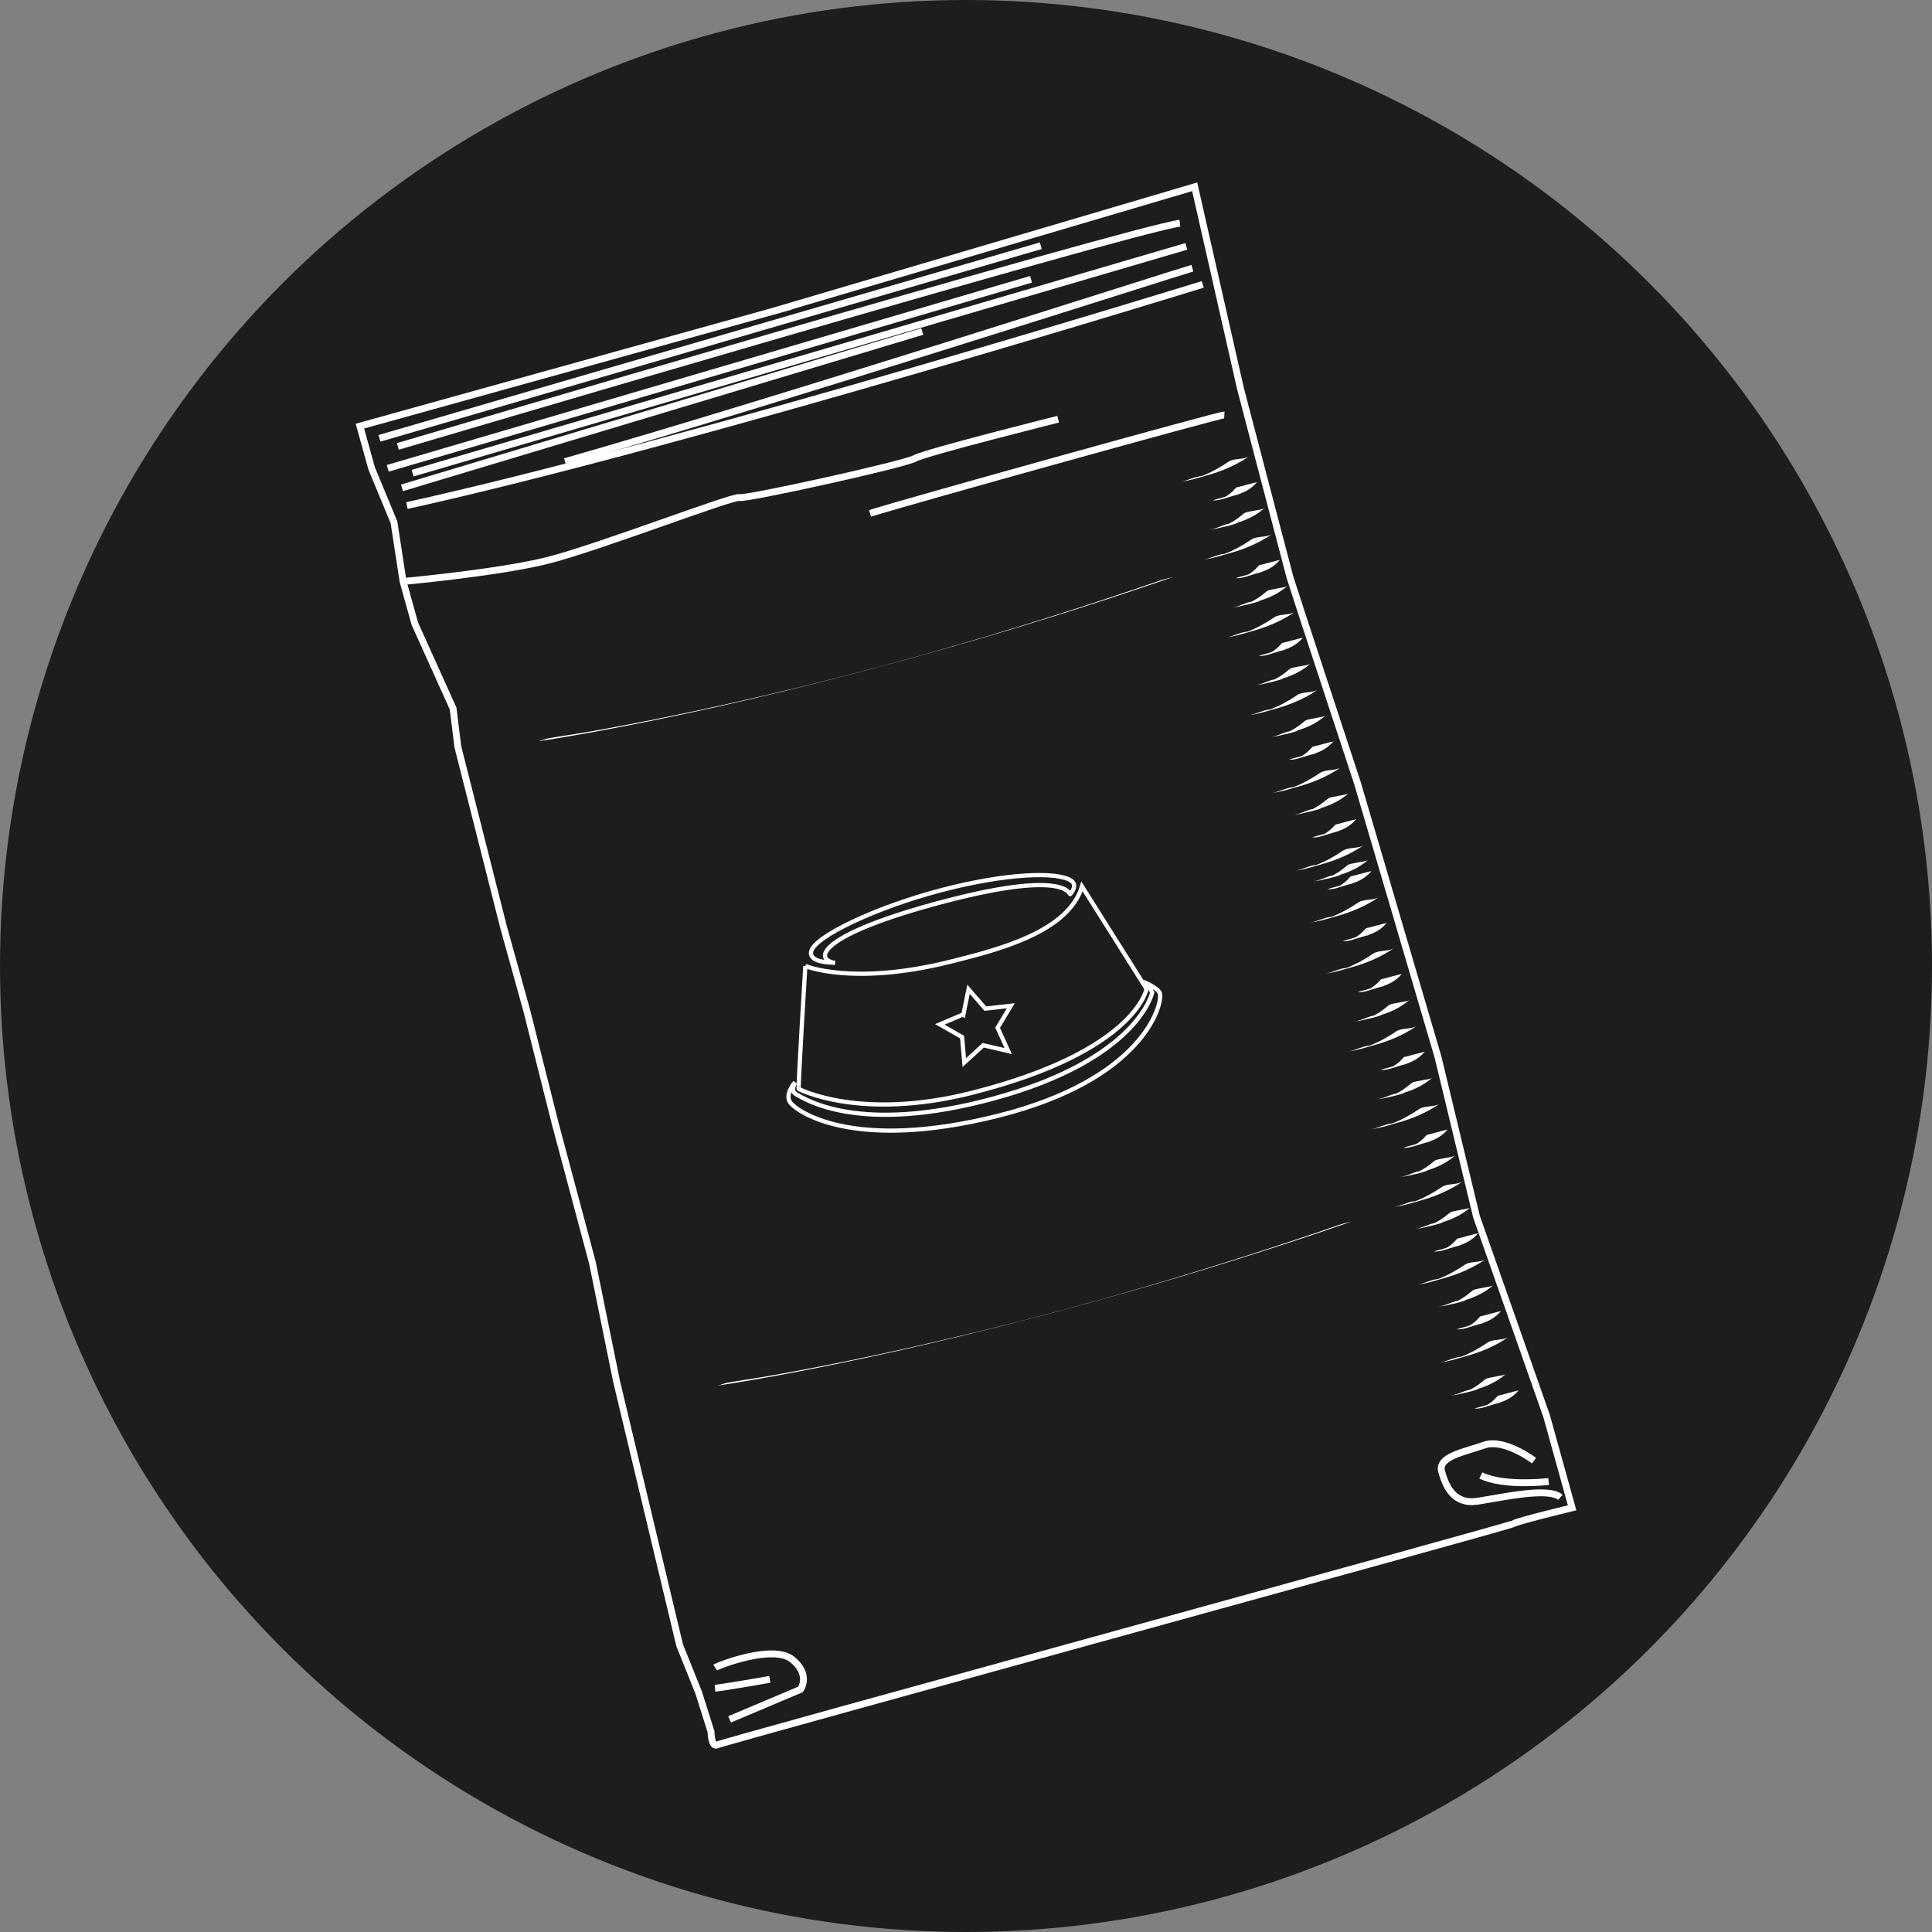<?xml version="1.0" encoding="UTF-8"?>
<svg id="Ebene_2" xmlns="http://www.w3.org/2000/svg" version="1.1" viewBox="0 0 600 600">
  <rect x="0" y="0" width="600" height="600" fill="#808080" stroke="none"/>
  <!-- Generator: Adobe Illustrator 29.5.0, SVG Export Plug-In . SVG Version: 2.1.0 Build 137)  -->
  <defs>
    <style>
      .st0, .st1 {
        fill: #1d1d1b;
      }

      .st1 {
        stroke-width: 1.31px;
      }

      .st1, .st2 {
        stroke: #fff;
        stroke-miterlimit: 10;
      }

      .st3 {
        fill: #fff;
      }

      .st2 {
        fill: none;
        stroke-width: 2.13px;
      }
    </style>
  </defs>
  <circle class="st0" cx="300" cy="300" r="300"/>
  <g>
    <g>
      <g>
        <path class="st3" d="M366.42,149.62c2.74-.25,5.47-1.18,8.11-1.9,4.87-1.33,9.3-3.21,13.51-6.06-1.76,1.19-4.78.55-6.56,1.76-2.64,1.79-5.41,3.34-8.4,4.47-.83.31-3.67,1.13.02.14,3.32-.89,1.54-.4.68-.27-.26.04-.53.08-.79.1-2.23.2-4.35,1.56-6.56,1.76h0Z"/>
        <path class="st3" d="M375.69,164.39c2.39-.03,4.88-1,7.15-1.62,3.75-1.02,6.95-2.43,9.94-5.01-.59.51-2.51.64-3.29.85-.86.23-2.58.32-3.27.91-1.85,1.59-3.87,2.96-6.16,3.85-3.28,1.28,5.93-1.19,3.66-.92-.26.03-.51.09-.77.12-.23.03-.47.05-.7.05-2.2.03-4.38,1.73-6.56,1.76h0Z"/>
        <path class="st3" d="M394.65,228.81c2.39-.03,4.88-1,7.15-1.62,3.75-1.02,6.95-2.43,9.94-5.01-.59.51-2.51.64-3.29.85-.86.23-2.58.32-3.27.91-1.85,1.59-3.87,2.96-6.16,3.85-3.28,1.28,5.93-1.19,3.66-.92-.26.03-.51.09-.77.12-.23.03-.47.05-.7.05-2.2.03-4.38,1.73-6.56,1.76h0Z"/>
        <path class="st3" d="M376.56,155.39c2.02.19,4.31-.83,6.19-1.34,3.11-.84,5.49-1.82,7.66-4.33-.07.08-1,.24-.97.23-.78.2-1.55.4-2.32.61s-1.55.41-2.32.63c-.21.06-.82.12-.95.28-1.25,1.45-2.66,2.6-4.42,3.37-1.36.48-.59.29,2.32-.58,2.9-.69,3.72-.92,2.46-.69-.18.01-.36.04-.54.06s-.37.02-.56,0c-.94-.09-2.38.6-3.29.85-.77.21-1.55.41-2.32.63-.25.07-.71.3-.95.28h0Z"/>
        <path class="st3" d="M382.8,188.55c2.39-.03,4.88-1,7.15-1.62,3.75-1.02,6.95-2.43,9.94-5.01-.59.51-2.51.64-3.29.85-.86.23-2.58.32-3.27.91-1.85,1.59-3.87,2.96-6.16,3.85-3.28,1.28,5.93-1.19,3.66-.92-.26.03-.51.09-.77.12-.23.03-.47.05-.7.05-2.2.03-4.38,1.73-6.56,1.76h0Z"/>
        <path class="st3" d="M383.67,179.54c2.02.19,4.31-.83,6.19-1.34,3.11-.84,5.49-1.82,7.66-4.33-.07.08-1,.24-.97.23-.78.2-1.55.4-2.32.61s-1.55.41-2.32.63c-.21.06-.82.12-.95.28-1.25,1.45-2.66,2.6-4.42,3.37-1.36.48-.59.29,2.32-.58,2.9-.69,3.72-.92,2.46-.69-.18.01-.36.04-.54.06s-.37.02-.56,0c-.94-.09-2.38.6-3.29.85-.77.21-1.55.41-2.32.63-.25.07-.71.3-.95.28h0Z"/>
        <path class="st3" d="M389.91,212.71c2.39-.03,4.88-1,7.15-1.62,3.75-1.02,6.95-2.43,9.94-5.01-.59.51-2.51.64-3.29.85-.86.23-2.58.32-3.27.91-1.85,1.59-3.87,2.96-6.16,3.85-3.28,1.28,5.93-1.19,3.66-.92-.26.03-.51.09-.77.12-.23.03-.47.05-.7.05-2.2.03-4.38,1.73-6.56,1.76h0Z"/>
        <path class="st3" d="M390.78,203.7c2.02.19,4.31-.83,6.19-1.34,3.11-.84,5.49-1.82,7.66-4.33-.07.08-1,.24-.97.23-.78.2-1.55.4-2.32.61s-1.55.41-2.32.63c-.21.06-.82.12-.95.28-1.25,1.45-2.66,2.6-4.42,3.37-1.36.48-.59.29,2.32-.58,2.9-.69,3.72-.92,2.46-.69-.18.01-.36.04-.54.06s-.37.02-.56,0c-.94-.09-2.38.6-3.29.85-.77.21-1.55.41-2.32.63-.25.07-.71.3-.95.28h0Z"/>
        <path class="st3" d="M400.26,235.91c2.02.19,4.31-.83,6.19-1.34,3.11-.84,5.49-1.82,7.66-4.33-.07.08-1,.24-.97.23-.78.2-1.55.4-2.32.61s-1.55.41-2.32.63c-.21.06-.82.12-.95.28-1.25,1.45-2.66,2.6-4.42,3.37-1.36.48-.59.29,2.32-.58,2.9-.69,3.72-.92,2.46-.69-.18.01-.36.04-.54.06s-.37.02-.56,0c-.94-.09-2.38.6-3.29.85-.77.21-1.55.41-2.32.63-.25.07-.71.3-.95.28h0Z"/>
        <path class="st3" d="M401.76,252.97c2.39-.03,4.88-1,7.15-1.62,3.75-1.02,6.95-2.43,9.94-5.01-.59.51-2.51.64-3.29.85-.86.23-2.58.32-3.27.91-1.85,1.59-3.87,2.96-6.16,3.85-3.28,1.28,5.93-1.19,3.66-.92-.26.03-.51.09-.77.12-.23.03-.47.05-.7.05-2.2.03-4.38,1.73-6.56,1.76h0Z"/>
        <path class="st3" d="M407.37,260.07c2.02.19,4.31-.83,6.19-1.34,3.11-.84,5.49-1.82,7.66-4.33-.07.08-1,.24-.97.23-.78.2-1.55.4-2.32.61s-1.55.41-2.32.63c-.21.06-.82.12-.95.28-1.25,1.45-2.66,2.6-4.42,3.37-1.36.48-.59.29,2.32-.58,2.9-.69,3.72-.92,2.46-.69-.18.01-.36.04-.54.06s-.37.02-.56,0c-.94-.09-2.38.6-3.29.85-.77.21-1.55.41-2.32.63-.25.07-.71.3-.95.28h0Z"/>
        <path class="st3" d="M407.85,273.64c2.39-.03,4.88-1,7.15-1.62,3.75-1.02,6.95-2.43,9.94-5.01-.59.51-2.51.64-3.29.85-.86.23-2.58.32-3.27.91-1.85,1.59-3.87,2.96-6.16,3.85-3.28,1.28,5.93-1.19,3.66-.92-.26.03-.51.09-.77.12-.23.03-.47.05-.7.05-2.2.03-4.38,1.73-6.56,1.76h0Z"/>
        <path class="st3" d="M412.11,276.17c2.02.19,4.31-.83,6.19-1.34,3.11-.84,5.49-1.82,7.66-4.33-.07.08-1,.24-.97.23-.78.2-1.55.4-2.32.61s-1.55.41-2.32.63c-.21.06-.82.12-.95.28-1.25,1.45-2.66,2.6-4.42,3.37-1.36.48-.59.29,2.32-.58,2.9-.69,3.72-.92,2.46-.69-.18.01-.36.04-.54.06s-.37.02-.56,0c-.94-.09-2.38.6-3.29.85-.77.21-1.55.41-2.32.63-.25.07-.71.3-.95.28h0Z"/>
        <path class="st3" d="M416.85,292.28c2.02.19,4.31-.83,6.19-1.34,3.11-.84,5.49-1.82,7.66-4.33-.07.08-1,.24-.97.23-.78.2-1.55.4-2.32.61s-1.55.41-2.32.63c-.21.06-.82.12-.95.28-1.25,1.45-2.66,2.6-4.42,3.37-1.36.48-.59.29,2.32-.58,2.9-.69,3.72-.92,2.46-.69-.18.01-.36.04-.54.06s-.37.02-.56,0c-.94-.09-2.38.6-3.29.85-.77.21-1.55.41-2.32.63-.25.07-.71.3-.95.28h0Z"/>
        <path class="st3" d="M373.53,173.78c2.74-.25,5.47-1.18,8.11-1.9,4.87-1.33,9.3-3.21,13.51-6.06-1.76,1.19-4.78.55-6.56,1.76-2.64,1.79-5.41,3.34-8.4,4.47-.83.31-3.67,1.13.02.14,3.32-.89,1.54-.4.68-.27-.26.04-.53.08-.79.1-2.23.2-4.35,1.56-6.56,1.76h0Z"/>
        <path class="st3" d="M380.64,197.94c2.74-.25,5.47-1.18,8.11-1.9,4.87-1.33,9.3-3.21,13.51-6.06-1.76,1.19-4.78.55-6.56,1.76-2.64,1.79-5.41,3.34-8.4,4.47-.83.31-3.67,1.13.02.14,3.32-.89,1.54-.4.68-.27-.26.04-.53.08-.79.1-2.23.2-4.35,1.56-6.56,1.76h0Z"/>
        <path class="st3" d="M394.86,246.25c2.74-.25,5.47-1.18,8.11-1.9,4.87-1.33,9.3-3.21,13.51-6.06-1.76,1.19-4.78.55-6.56,1.76-2.64,1.79-5.41,3.34-8.4,4.47-.83.31-3.67,1.13.02.14,3.32-.89,1.54-.4.68-.27-.26.04-.53.08-.79.1-2.23.2-4.35,1.56-6.56,1.76h0Z"/>
        <path class="st3" d="M387.75,222.09c2.74-.25,5.47-1.18,8.11-1.9,4.87-1.33,9.3-3.21,13.51-6.06-1.76,1.19-4.78.55-6.56,1.76-2.64,1.79-5.41,3.34-8.4,4.47-.83.31-3.67,1.13.02.14,3.32-.89,1.54-.4.68-.27-.26.04-.53.08-.79.1-2.23.2-4.35,1.56-6.56,1.76h0Z"/>
        <path class="st3" d="M401.97,270.41c2.74-.25,5.47-1.18,8.11-1.9,4.87-1.33,9.3-3.21,13.51-6.06-1.76,1.19-4.78.55-6.56,1.76-2.64,1.79-5.41,3.34-8.4,4.47-.83.31-3.67,1.13.02.14,3.32-.89,1.54-.4.68-.27-.26.04-.53.08-.79.1-2.23.2-4.35,1.56-6.56,1.76h0Z"/>
        <path class="st3" d="M406.71,286.51c2.74-.25,5.47-1.18,8.11-1.9,4.87-1.33,9.3-3.21,13.51-6.06-1.76,1.19-4.78.55-6.56,1.76-2.64,1.79-5.41,3.34-8.4,4.47-.83.31-3.67,1.13.02.14,3.32-.89,1.54-.4.68-.27-.26.04-.53.08-.79.1-2.23.2-4.35,1.56-6.56,1.76h0Z"/>
        <path class="st3" d="M411.38,302.37c2.74-.25,5.47-1.18,8.11-1.9,4.87-1.33,9.3-3.21,13.51-6.06-1.76,1.19-4.78.55-6.56,1.76-2.64,1.79-5.41,3.34-8.4,4.47-.83.31-3.67,1.13.02.14,3.32-.89,1.54-.4.68-.27-.26.04-.53.08-.79.1-2.23.2-4.35,1.56-6.56,1.76h0Z"/>
        <path class="st3" d="M420.65,317.14c2.39-.03,4.88-1,7.15-1.62,3.75-1.02,6.95-2.43,9.94-5.01-.59.51-2.51.64-3.29.85-.86.23-2.58.32-3.27.91-1.85,1.59-3.87,2.96-6.16,3.85-3.28,1.28,5.93-1.19,3.66-.92-.26.03-.51.09-.77.12-.23.03-.47.05-.7.05-2.2.03-4.38,1.73-6.56,1.76h0Z"/>
        <path class="st3" d="M439.61,381.56c2.39-.03,4.88-1,7.15-1.62,3.75-1.02,6.95-2.43,9.94-5.01-.59.51-2.51.64-3.29.85-.86.23-2.58.32-3.27.91-1.85,1.59-3.87,2.96-6.16,3.85-3.28,1.28,5.93-1.19,3.66-.92-.26.03-.51.09-.77.12-.23.03-.47.05-.7.05-2.2.03-4.38,1.73-6.56,1.76h0Z"/>
        <path class="st3" d="M421.52,308.13c2.02.19,4.31-.83,6.19-1.34,3.11-.84,5.49-1.82,7.66-4.33-.07.08-1,.24-.97.23-.78.2-1.55.4-2.32.61s-1.55.41-2.32.63c-.21.06-.82.12-.95.28-1.25,1.45-2.66,2.6-4.42,3.37-1.36.48-.59.29,2.32-.58,2.9-.69,3.72-.92,2.46-.69-.18.01-.36.04-.54.06s-.37.02-.56,0c-.94-.09-2.38.6-3.29.85-.77.21-1.55.41-2.32.63-.25.07-.71.3-.95.28h0Z"/>
        <path class="st3" d="M427.76,341.3c2.39-.03,4.88-1,7.15-1.62,3.75-1.02,6.95-2.43,9.94-5.01-.59.51-2.51.64-3.29.85-.86.23-2.58.32-3.27.91-1.85,1.59-3.87,2.96-6.16,3.85-3.28,1.28,5.93-1.19,3.66-.92-.26.03-.51.09-.77.12-.23.03-.47.05-.7.05-2.2.03-4.38,1.73-6.56,1.76h0Z"/>
        <path class="st3" d="M428.63,332.29c2.02.19,4.31-.83,6.19-1.34,3.11-.84,5.49-1.82,7.66-4.33-.07.08-1,.24-.97.23-.78.2-1.55.4-2.32.61s-1.55.41-2.32.63c-.21.06-.82.12-.95.28-1.25,1.45-2.66,2.6-4.42,3.37-1.36.48-.59.29,2.32-.58,2.9-.69,3.72-.92,2.46-.69-.18.01-.36.04-.54.06s-.37.02-.56,0c-.94-.09-2.38.6-3.29.85-.77.21-1.55.41-2.32.63-.25.07-.71.3-.95.28h0Z"/>
        <path class="st3" d="M434.87,365.45c2.39-.03,4.88-1,7.15-1.62,3.75-1.02,6.95-2.43,9.94-5.01-.59.51-2.51.64-3.29.85-.86.23-2.58.32-3.27.91-1.85,1.59-3.87,2.96-6.16,3.85-3.28,1.28,5.93-1.19,3.66-.92-.26.03-.51.09-.77.12-.23.03-.47.05-.7.05-2.2.03-4.38,1.73-6.56,1.76h0Z"/>
        <path class="st3" d="M435.74,356.45c2.02.19,4.31-.83,6.19-1.34,3.11-.84,5.49-1.82,7.66-4.33-.07.08-1,.24-.97.23-.78.2-1.55.4-2.32.61s-1.55.41-2.32.63c-.21.06-.82.12-.95.28-1.25,1.45-2.66,2.6-4.42,3.37-1.36.48-.59.29,2.32-.58,2.9-.69,3.72-.92,2.46-.69-.18.01-.36.04-.54.06s-.37.02-.56,0c-.94-.09-2.38.6-3.29.85-.77.21-1.55.41-2.32.63-.25.07-.71.3-.95.28h0Z"/>
        <path class="st3" d="M445.22,388.66c2.02.19,4.31-.83,6.19-1.34,3.11-.84,5.49-1.82,7.66-4.33-.07.08-1,.24-.97.23-.78.2-1.55.4-2.32.61s-1.55.41-2.32.63c-.21.06-.82.12-.95.28-1.25,1.45-2.66,2.6-4.42,3.37-1.36.48-.59.29,2.32-.58,2.9-.69,3.72-.92,2.46-.69-.18.01-.36.04-.54.06s-.37.02-.56,0c-.94-.09-2.38.6-3.29.85-.77.21-1.55.41-2.32.63-.25.07-.71.3-.95.28h0Z"/>
        <path class="st3" d="M446.72,405.72c2.39-.03,4.88-1,7.15-1.62,3.75-1.02,6.95-2.43,9.94-5.01-.59.51-2.51.64-3.29.85-.86.23-2.58.32-3.27.91-1.85,1.59-3.87,2.96-6.16,3.85-3.28,1.28,5.93-1.19,3.66-.92-.26.03-.51.09-.77.12-.23.03-.47.05-.7.05-2.2.03-4.38,1.73-6.56,1.76h0Z"/>
        <path class="st3" d="M452.33,412.82c2.02.19,4.31-.83,6.19-1.34,3.11-.84,5.49-1.82,7.66-4.33-.07.08-1,.24-.97.23-.78.2-1.55.4-2.32.61s-1.55.41-2.32.63c-.21.06-.82.12-.95.28-1.25,1.45-2.66,2.6-4.42,3.37-1.36.48-.59.29,2.32-.58,2.9-.69,3.72-.92,2.46-.69-.18.01-.36.04-.54.06s-.37.02-.56,0c-.94-.09-2.38.6-3.29.85-.77.21-1.55.41-2.32.63-.25.07-.71.3-.95.28h0Z"/>
        <path class="st3" d="M450.62,433.3c2.39-.03,4.88-1,7.15-1.62,3.75-1.02,6.95-2.43,9.94-5.01-.59.51-2.51.64-3.29.85-.86.23-2.58.32-3.27.91-1.85,1.59-3.87,2.96-6.16,3.85-3.28,1.28,5.93-1.19,3.66-.92-.26.03-.51.09-.77.12-.23.03-.47.05-.7.05-2.2.03-4.38,1.73-6.56,1.76h0Z"/>
        <path class="st3" d="M457.82,437.45c2.02.19,4.31-.83,6.19-1.34,3.11-.84,5.49-1.82,7.66-4.33-.07.08-1,.24-.97.23-.78.2-1.55.4-2.32.61s-1.55.41-2.32.63c-.21.06-.82.12-.95.28-1.25,1.45-2.66,2.6-4.42,3.37-1.36.48-.59.29,2.32-.58,2.9-.69,3.72-.92,2.46-.69-.18.01-.36.04-.54.06s-.37.02-.56,0c-.94-.09-2.38.6-3.29.85-.77.21-1.55.41-2.32.63-.25.07-.71.3-.95.28h0Z"/>
        <path class="st3" d="M418.49,326.53c2.74-.25,5.47-1.18,8.11-1.9,4.87-1.33,9.3-3.21,13.51-6.06-1.76,1.19-4.78.55-6.56,1.76-2.64,1.79-5.41,3.34-8.4,4.47-.83.31-3.67,1.13.02.14,3.32-.89,1.54-.4.68-.27-.26.04-.53.08-.79.1-2.23.2-4.35,1.56-6.56,1.76h0Z"/>
        <path class="st3" d="M425.6,350.68c2.74-.25,5.47-1.18,8.11-1.9,4.87-1.33,9.3-3.21,13.51-6.06-1.76,1.19-4.78.55-6.56,1.76-2.64,1.79-5.41,3.34-8.4,4.47-.83.31-3.67,1.13.02.14,3.32-.89,1.54-.4.68-.27-.26.04-.53.08-.79.1-2.23.2-4.35,1.56-6.56,1.76h0Z"/>
        <path class="st3" d="M439.82,399c2.74-.25,5.47-1.18,8.11-1.9,4.87-1.33,9.3-3.21,13.51-6.06-1.76,1.19-4.78.55-6.56,1.76-2.64,1.79-5.41,3.34-8.4,4.47-.83.31-3.67,1.13.02.14,3.32-.89,1.54-.4.68-.27-.26.04-.53.08-.79.1-2.23.2-4.35,1.56-6.56,1.76h0Z"/>
        <path class="st3" d="M432.71,374.84c2.74-.25,5.47-1.18,8.11-1.9,4.87-1.33,9.3-3.21,13.51-6.06-1.76,1.19-4.78.55-6.56,1.76-2.64,1.79-5.41,3.34-8.4,4.47-.83.31-3.67,1.13.02.14,3.32-.89,1.54-.4.68-.27-.26.04-.53.08-.79.1-2.23.2-4.35,1.56-6.56,1.76h0Z"/>
        <path class="st3" d="M446.93,423.15c2.74-.25,5.47-1.18,8.11-1.9,4.87-1.33,9.3-3.21,13.51-6.06-1.76,1.19-4.78.55-6.56,1.76-2.64,1.79-5.41,3.34-8.4,4.47-.83.31-3.67,1.13.02.14,3.32-.89,1.54-.4.68-.27-.26.04-.53.08-.79.1-2.23.2-4.35,1.56-6.56,1.76h0Z"/>
      </g>
      <g>
        <path class="st2" d="M240,96.7l-128.23,35.64,3.65,13.12,6.94,16.76,2.82,18.36,3.65,13.12,11.88,26.33,1.48,11.9,14.14,55.79,7.29,26.24,8.8,34.94,11.57,43.28,7.46,36.68,19.62,82.08,5.93,14.76,3.83,12.16s.02,5.01,2.02,4c2-1.01,246.01-67.85,247.15-68.66s18.23-4.93,18.23-4.93l-7.92-28.51-21.76-61.88-11.95-49.56-25.03-85.13s-20.37-61.81-20.96-63.93-15.38-58.64-15.38-58.64l-14.21-62.61-131.03,38.69Z"/>
        <path class="st2" d="M125.18,180.58s29.34-2.68,44.69-6.49c15.35-3.81,57.77-20.16,59.75-19.57s51.38-10.34,54.52-12.16c3.14-1.82,44.48-12.17,44.48-12.17"/>
        <path class="st2" d="M380.23,128.85c-1.39-.07-96.61,26.39-110.03,30.58"/>
        <path class="st2" d="M222.11,517.89c1.15-.78,18.03-7.29,23.91-2.54,5.88,4.75,2.59,9.31,2.59,9.31l-22.03,9.31"/>
        <path class="st2" d="M222.06,524.29c2.23-.16,17.02-2.75,17.02-2.75"/>
        <path class="st2" d="M476.4,453.61s-9.24-7.01-15.47-4.82c-6.23,2.19-14.51,3.56-13.21,8.22,1.3,4.66,3.79,10.35,11.22,9.2,7.43-1.15,22.01-4.46,25.65-1.2"/>
        <path class="st2" d="M480.94,460.1s-14.13,1.65-21.04-1.9"/>
        <line class="st2" x1="117.84" y1="136.13" x2="323.23" y2="76.31"/>
        <path class="st2" d="M366.42,69.32c-16.25,2.24-242.87,69.32-242.87,69.32"/>
        <line class="st2" x1="120.42" y1="145.44" x2="320.2" y2="86.73"/>
        <line class="st2" x1="368.42" y1="76.52" x2="128.14" y2="146.94"/>
        <line class="st2" x1="124.85" y1="151.5" x2="286.41" y2="102.95"/>
        <path class="st2" d="M373.52,88.32s-159.52,49.35-247.15,68.68"/>
        <path class="st2" d="M370.3,83.29c-4.23,1.18-131.47,42.01-194.83,60.07"/>
      </g>
    </g>
    <path class="st3" d="M166.8,230.25c3.11-.43,6.2-.95,9.29-1.48,8.75-1.48,17.47-3.14,26.16-4.9,13.58-2.76,27.11-5.79,40.58-9.06,17.52-4.25,34.96-8.86,52.3-13.81,20.59-5.87,41.04-12.25,61.32-19.12,2.66-.9,5.32-1.81,7.98-2.73-.89.31-2.56.59-3.69.98-20.13,6.97-40.44,13.45-60.89,19.43-17.01,4.97-34.13,9.57-51.34,13.78-13.32,3.25-26.7,6.28-40.13,9.04-8.9,1.83-17.83,3.55-26.78,5.09-3.61.62-7.24,1.11-10.84,1.75-.05,0-.1.01-.14.02-1.3.18-2.53.84-3.82,1.02h0Z"/>
    <path class="st3" d="M222.41,430.37c3.11-.43,6.2-.95,9.29-1.48,8.75-1.48,17.47-3.14,26.16-4.9,13.58-2.76,27.11-5.79,40.58-9.06,17.52-4.25,34.96-8.86,52.3-13.81,20.59-5.87,41.04-12.25,61.32-19.12,2.66-.9,5.32-1.81,7.98-2.73-.89.31-2.56.59-3.69.98-20.13,6.97-40.44,13.45-60.89,19.43-17.01,4.97-34.13,9.57-51.34,13.78-13.32,3.25-26.7,6.28-40.13,9.04-8.9,1.83-17.83,3.55-26.78,5.09-3.61.62-7.24,1.11-10.84,1.75-.05,0-.1.01-.14.02-1.3.18-2.53.84-3.82,1.02h0Z"/>
  </g>
  <g>
    <path class="st1" d="M299.19,315.02l-7.33,3.11,6.92,3.93.69,7.93,5.88-5.37,7.76,1.79-3.29-7.24,4.1-6.82-7.91.89-5.22-6.01-1.59,7.8ZM250.1,300s14.67,6.18,44.67-1.24c15.53-3.84,36.99-9.38,41.26-23.46l20.04,31.82s-3.31,19.32-54.03,32.22c-35.01,8.9-53.99-1.17-53.99-1.17-.27.07,2.05-38.17,2.05-38.17"/>
    <path class="st1" d="M257.61,298.9s-6.46-.1-5.69-3.43c1.09-4.68,20.25-13.73,40.36-19.01,20.11-5.28,36.16-5.87,40.38-2.95,2.09,1.45.02,3.78-.27,4.15-.35.45-.42-7.86-39,2.25-38.86,10.19-41.09,18.03-34.06,19.13l-1.72-.14Z"/>
    <path class="st1" d="M246.91,336.11s-1.43,2.63.07,3.53c3.01,1.81,19.91,12.84,61.5,1.54,45.05-12.24,49.34-32.91,49.34-32.91l-1.31-2.69s3.39,1.58,3.72,2.98c.85,3.48-5.22,26.65-50.22,37.94-45.81,11.49-63.16-1.72-64.73-4.31-1.52-2.52,1.61-6.09,1.61-6.09"/>
  </g>
</svg>
